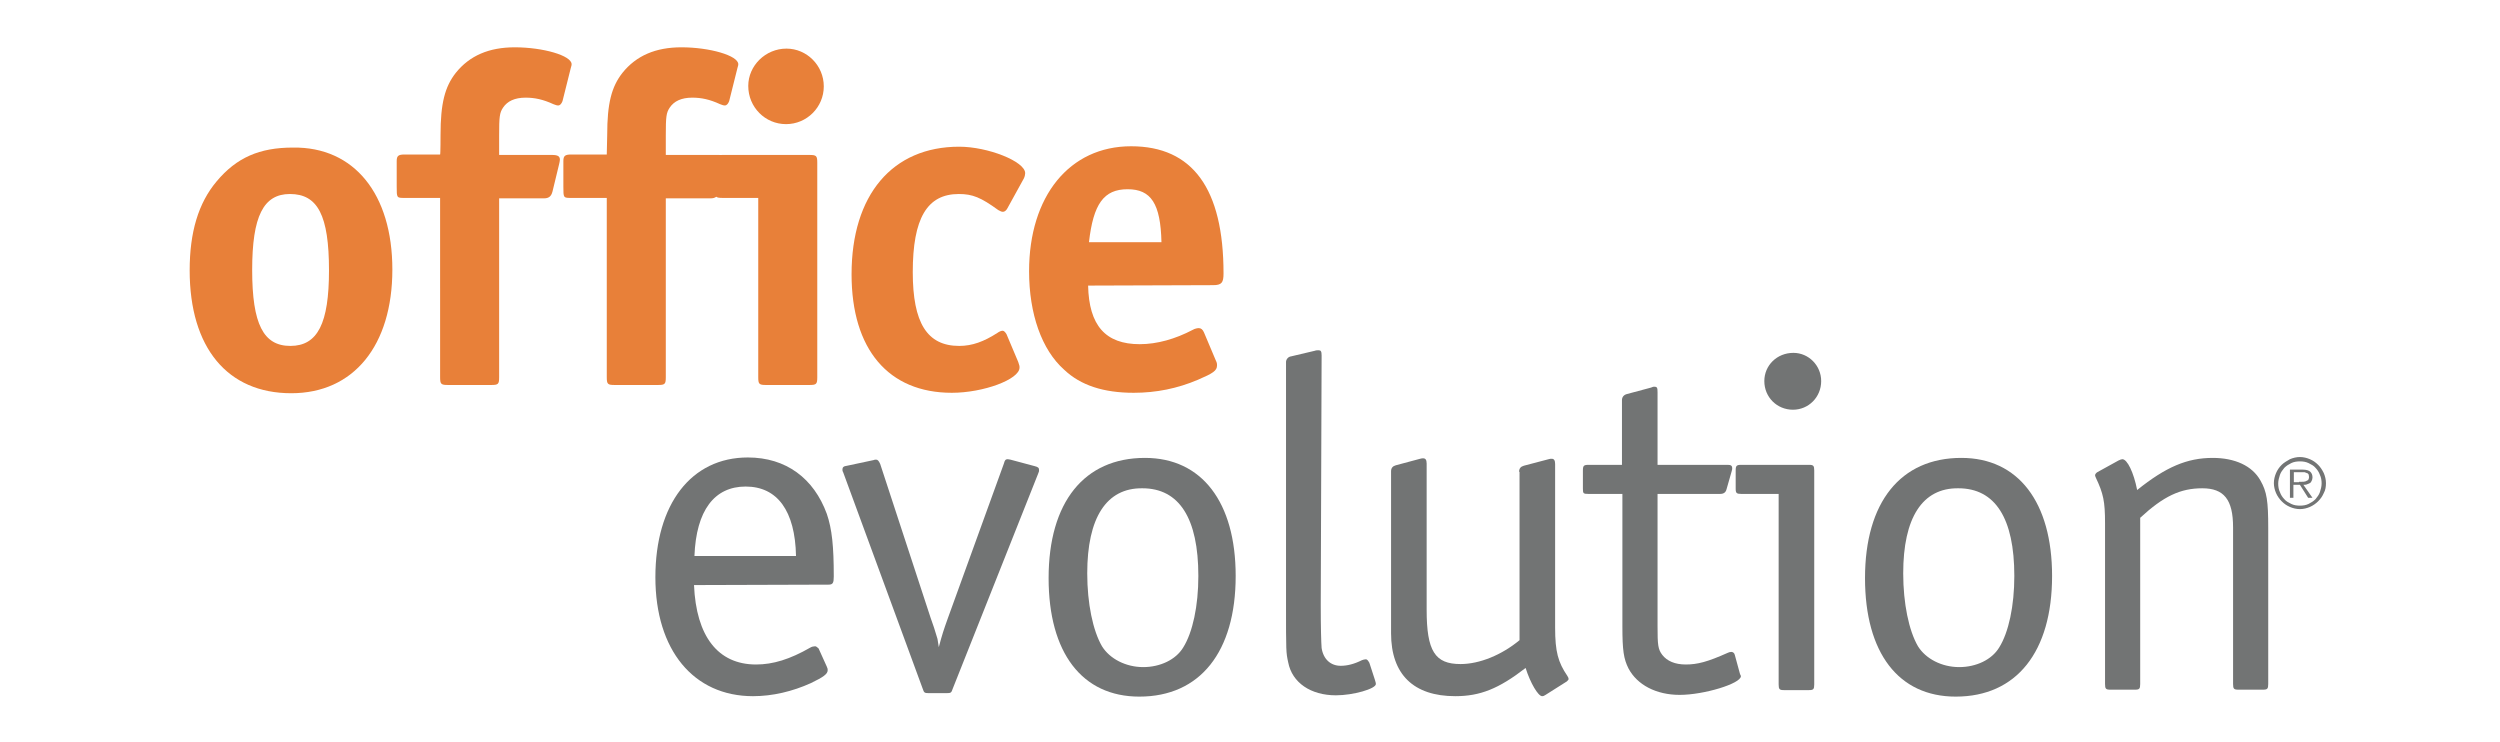 <svg xmlns="http://www.w3.org/2000/svg" xmlns:xlink="http://www.w3.org/1999/xlink" id="Layer_1" x="0px" y="0px" viewBox="0 0 576 171" style="enable-background:new 0 0 576 171;" xml:space="preserve"><style type="text/css">	.st0{fill:#E88039;}	.st1{fill:#727474;}</style><g>	<g>		<g>			<path class="st0" d="M90.4,62.1c0,17.5-8.9,28.5-23.3,28.5c-14.7,0-23.4-10.5-23.4-28.3c0-8.8,2-15.5,6.2-20.5    c4.6-5.5,9.9-7.8,17.6-7.8C81.6,33.8,90.4,44.7,90.4,62.1z M58.1,62.2c0,12.5,2.6,17.5,8.8,17.5c6.3,0,8.9-5.2,8.9-17.4    c0-12.7-2.6-17.6-9-17.6C60.7,44.7,58.1,49.8,58.1,62.2z"></path>			<path class="st0" d="M101.5,31.1c0-7.3,1-11.1,3.5-14.3c3.2-4,7.7-5.9,13.6-5.9c6.5,0,13.1,1.9,13.1,3.9c0,0.2,0,0.2-0.2,0.9    l-1.9,7.6c-0.2,0.5-0.5,1-1,1c-0.3,0-0.6-0.1-1.1-0.3c-2.4-1.1-4.3-1.5-6.4-1.5c-2.5,0-4.2,0.8-5.2,2.3c-0.8,1.2-0.9,2.1-0.9,6.4    v4.5h12.2c1.3,0,1.8,0.3,1.8,1.1c0,0.1-0.1,0.8-0.2,1.1l-1.5,6.2c-0.3,1.2-0.9,1.6-2,1.6h-10.3v41.2c0,1.6-0.2,1.8-1.8,1.8h-10    c-1.6,0-1.8-0.2-1.8-1.8V45.6h-8.2c-1.8,0-1.8,0-1.8-2.6v-5.9c0-1.2,0.4-1.5,1.8-1.5h8.2C101.5,35.6,101.5,31.1,101.5,31.1z"></path>			<path class="st0" d="M139.9,31.1c0-7.3,1-11.1,3.5-14.3c3.2-4,7.7-5.9,13.6-5.9c6.5,0,13.1,1.9,13.1,3.9c0,0.2,0,0.2-0.2,0.9    l-1.9,7.6c-0.2,0.5-0.5,1-1,1c-0.3,0-0.6-0.1-1.1-0.3c-2.4-1.1-4.3-1.5-6.4-1.5c-2.5,0-4.2,0.8-5.2,2.3c-0.8,1.2-0.9,2.1-0.9,6.4    v4.5h12.2c1.3,0,1.8,0.3,1.8,1.1c0,0.1-0.1,0.8-0.2,1.1l-1.5,6.2c-0.3,1.2-0.9,1.6-2,1.6h-10.3v41.2c0,1.6-0.2,1.8-1.8,1.8h-10    c-1.6,0-1.8-0.2-1.8-1.8V45.6h-8.2c-1.8,0-1.8,0-1.8-2.6v-5.9c0-1.2,0.4-1.5,1.8-1.5h8.2L139.9,31.1L139.9,31.1z"></path>			<path class="st0" d="M166.5,45.6c-1.6,0-1.8-0.2-1.8-1.8v-6.3c0-1.6,0.2-1.8,1.8-1.8h20c1.6,0,1.8,0.2,1.8,1.8v49.4    c0,1.6-0.2,1.8-1.8,1.8h-10c-1.6,0-1.8-0.2-1.8-1.8V45.6H166.5z M189.8,19.9c0,4.8-3.9,8.7-8.7,8.7c-4.8,0-8.7-3.9-8.7-8.8    c0-4.7,4-8.6,8.8-8.6C185.9,11.2,189.8,15.1,189.8,19.9z"></path>			<path class="st0" d="M234.6,83.4c0.3,0.9,0.3,0.9,0.3,1.3c0,2.7-8.3,5.8-15.6,5.8c-14.6,0-23.1-10-23.1-27.3    c0-18.3,9.4-29.4,24.8-29.4c6.6,0,15.2,3.4,15.2,6.1c0,0.3-0.1,0.8-0.3,1.2l-3.8,6.9c-0.2,0.4-0.6,0.8-1,0.8    c-0.3,0-0.6-0.1-1.1-0.4c-4-2.9-5.9-3.7-9.1-3.7c-7.3,0-10.6,5.6-10.6,18c0,11.7,3.3,17,10.7,17c3,0,5.7-1,8.8-3    c0.4-0.3,0.9-0.5,1.2-0.5c0.3,0,0.6,0.3,0.9,0.8L234.6,83.4z"></path>			<path class="st0" d="M250.7,65.8c0.2,9.2,4,13.5,11.9,13.5c4,0,8.2-1.2,12.2-3.3c0.5-0.3,1.1-0.4,1.4-0.4c0.5,0,0.9,0.3,1.2,1    l2.7,6.4c0.3,0.6,0.3,0.8,0.3,1.2c0,1.2-0.9,1.8-4.4,3.3c-4.7,2-9.6,3-14.8,3c-6.9,0-12.2-1.7-16-5.3c-5.2-4.6-8.1-12.9-8.1-22.7    c0-17.3,9.3-28.8,23.5-28.8c14.2,0,21.3,9.8,21.3,29.3c0,2.1-0.4,2.7-2.4,2.7L250.7,65.8L250.7,65.8z M267.6,55.8    c-0.2-8.9-2.4-12.2-7.8-12.2c-5.5,0-7.9,3.4-8.9,12.2H267.6z"></path>		</g>	</g>	<g>		<g>			<g>				<path class="st1" d="M159.9,134.8c0.5,11.8,5.5,18.3,14.3,18.3c3.9,0,7.8-1.2,12.5-3.9c0.3-0.2,0.8-0.3,1.1-0.3     c0.2,0,0.5,0.2,0.8,0.5l1.9,4.2c0.2,0.5,0.2,0.5,0.2,0.8c0,0.9-1,1.6-3.9,3c-4.2,1.9-8.8,3-13.3,3c-13.7,0-22.5-10.6-22.5-27.4     c0-16.9,8.3-27.6,21.3-27.6c8.8,0,15.2,4.8,18.2,13c1.2,3.5,1.6,7.5,1.6,14.4c0,1.5-0.2,1.9-1.2,1.9L159.9,134.8L159.9,134.8z      M183.4,128.1c-0.2-10.4-4.3-16-11.6-16c-7.2,0-11.4,5.5-11.8,16H183.4z"></path>				<path class="st1" d="M216.3,149.1c0.8-3,1.1-3.9,2.1-6.7l12.9-35.6c0.2-0.8,0.4-1,0.9-1c0.1,0,0.1,0,0.6,0.1l5.6,1.5     c0.8,0.2,1,0.4,1,0.9c0,0.3,0,0.3-0.2,0.8l-19.7,49.6c-0.3,0.9-0.4,1-1.4,1h-4.1c-1,0-1.1-0.1-1.4-1l-18.3-49.8     c-0.2-0.4-0.2-0.4-0.2-0.7c0-0.5,0.2-0.8,1.1-0.9l6.1-1.3l0.3-0.1h0.3c0.3,0,0.6,0.3,0.9,1l11.6,35.4c0.3,0.8,0.5,1.5,0.8,2.3     l0.8,2.6L216.3,149.1z"></path>				<path class="st1" d="M284.7,132.7c0,17.5-8.2,27.8-22.2,27.8c-13.2,0-20.9-10.1-20.9-27.3c0-17.5,8.2-27.7,22.2-27.7     C276.9,105.5,284.7,115.7,284.7,132.7z M250.5,132.1c0,6.9,1.3,13.2,3.4,16.8c1.8,2.9,5.5,4.8,9.5,4.8c3.9,0,7.5-1.7,9.2-4.5     c2.2-3.5,3.5-9.6,3.5-16.5c0-13.3-4.4-20.2-12.9-20.2C254.9,112.4,250.5,119.3,250.5,132.1z"></path>				<path class="st1" d="M304.3,139.3c0,5.2,0.1,8.7,0.2,10c0.4,2.6,2.1,4.1,4.4,4.1c1.5,0,3.1-0.4,4.9-1.3c0.3-0.1,0.6-0.2,0.9-0.2     c0.3,0,0.5,0.3,0.8,0.8l1.3,4c0.2,0.7,0.2,0.7,0.2,0.9c0,1.1-5.2,2.6-9.2,2.6c-5.8,0-10.1-2.9-11-7.6c-0.5-2.3-0.5-2.4-0.5-13.3     V83.4c0-0.5,0.4-1.2,1.2-1.3l5.5-1.3c0.1-0.1,0.7-0.1,0.8-0.1c0.5,0,0.7,0.2,0.7,1.2L304.3,139.3L304.3,139.3z"></path>				<path class="st1" d="M350,108.7c0-0.8,0.4-1.2,1.1-1.4l5.7-1.5c0.4-0.1,0.4-0.1,0.7-0.1c0.5,0,0.8,0.3,0.8,1.2v37.7     c0,5.6,0.7,8,2.8,11.1c0.2,0.3,0.3,0.5,0.3,0.8c0,0.1-0.2,0.3-0.4,0.5l-4.9,3.1c-0.3,0.2-0.5,0.3-0.8,0.3c-0.9,0-2.7-3-3.8-6.5     c-6.2,4.8-10.5,6.5-16.2,6.5c-9.6,0-14.8-5-14.8-14.5v-37.3c0-0.8,0.4-1.2,1.1-1.4l5.6-1.5c0.4-0.1,0.4-0.1,0.7-0.1     c0.5,0,0.8,0.3,0.8,1.2v33.7c0,9.5,1.9,12.5,7.8,12.5c4.4,0,9.5-2.1,13.6-5.5V108.7z"></path>				<path class="st1" d="M373.7,92.2c0-0.7,0.4-1.2,1.1-1.4l5.6-1.5c0.5-0.2,0.5-0.2,0.7-0.2c0.7,0,0.8,0.2,0.8,1.3v16.7h16.2     c0.7,0,1,0.2,1,0.8c0,0.2,0,0.2-0.1,0.6l-1.2,4.2c-0.2,0.8-0.7,1.1-1.5,1.1h-14.4v30.5c0,4.3,0.1,5.3,1.1,6.6     c1.1,1.4,2.9,2.2,5.4,2.2c2.7,0,5-0.6,9.7-2.7c0.2-0.1,0.5-0.2,0.8-0.2c0.3,0,0.7,0.2,0.8,0.7l1.2,4.4c0.2,0.4,0.2,0.4,0.2,0.5     c0,1.7-8.5,4.3-14.1,4.3c-5.4,0-9.8-2.3-11.8-6.1c-1.1-2.2-1.4-4.1-1.4-9.7v-30.5H366c-1.2,0-1.3-0.1-1.3-1.2v-4.2     c0-1.1,0.2-1.3,1.3-1.3h7.7L373.7,92.2L373.7,92.2z"></path>				<path class="st1" d="M401.2,113.8c-1.1,0-1.3-0.2-1.3-1.2v-4.2c0-1.1,0.2-1.3,1.3-1.3h15.6c1,0,1.2,0.2,1.2,1.3v49.3     c0,1.1-0.2,1.3-1.2,1.3H411c-1,0-1.2-0.2-1.2-1.3v-43.9H401.2z M419.6,87.8c0,3.7-2.9,6.6-6.5,6.6c-3.7,0-6.6-2.9-6.6-6.6     c0-3.6,2.9-6.5,6.7-6.5C416.7,81.3,419.6,84.2,419.6,87.8z"></path>				<path class="st1" d="M472.8,132.7c0,17.5-8.2,27.8-22.2,27.8c-13.2,0-20.9-10.1-20.9-27.3c0-17.5,8.2-27.7,22.2-27.7     C465,105.5,472.8,115.7,472.8,132.7z M438.5,132.1c0,6.9,1.3,13.2,3.4,16.8c1.8,2.9,5.5,4.8,9.5,4.8c3.9,0,7.5-1.7,9.2-4.5     c2.2-3.5,3.5-9.6,3.5-16.5c0-13.3-4.4-20.2-12.9-20.2C442.9,112.4,438.5,119.3,438.5,132.1z"></path>				<path class="st1" d="M488.1,106.1c0.4-0.2,0.7-0.3,0.9-0.3c1.1,0,2.6,3,3.4,7.1c6.6-5.3,11.5-7.4,17.4-7.4c5.1,0,9.1,1.8,11,5.2     c1.5,2.6,1.8,4.8,1.8,10.9v36c0,1.1-0.2,1.3-1.2,1.3h-5.7c-1,0-1.2-0.2-1.2-1.3v-36.1c0-6.4-2.1-9-7.1-9c-5,0-8.9,1.8-14.3,6.8     v38.3c0,1.1-0.2,1.3-1.2,1.3h-5.7c-1,0-1.2-0.2-1.2-1.3v-37.1c0-5-0.4-6.8-2.1-10.4c-0.1-0.2-0.2-0.5-0.2-0.6     c0-0.2,0.2-0.5,0.5-0.7L488.1,106.1z"></path>			</g>			<path class="st1" d="M529.9,117.3c-0.8,0-1.6-0.2-2.3-0.5c-0.7-0.3-1.3-0.7-1.9-1.3c-0.5-0.5-1-1.2-1.3-1.9    c-0.3-0.7-0.5-1.5-0.5-2.3c0-0.8,0.2-1.6,0.5-2.3c0.3-0.7,0.7-1.3,1.3-1.9c0.5-0.5,1.2-0.9,1.9-1.3c0.7-0.3,1.5-0.5,2.3-0.5    c0.8,0,1.6,0.2,2.3,0.5c0.7,0.3,1.3,0.7,1.9,1.3c0.5,0.5,0.9,1.1,1.3,1.9c0.3,0.7,0.5,1.5,0.5,2.3c0,0.8-0.1,1.6-0.5,2.3    c-0.3,0.7-0.7,1.3-1.3,1.9c-0.5,0.5-1.2,1-1.9,1.3C531.5,117.1,530.7,117.3,529.9,117.3z M529.9,116.5c0.7,0,1.4-0.1,2-0.4    c0.6-0.3,1.1-0.6,1.6-1.1c0.4-0.5,0.8-1,1-1.6c0.2-0.6,0.4-1.3,0.4-2c0-0.7-0.1-1.4-0.4-2c-0.2-0.6-0.6-1.2-1-1.6    c-0.4-0.5-1-0.8-1.6-1.1c-0.6-0.3-1.3-0.4-2-0.4s-1.4,0.1-2,0.4c-0.6,0.3-1.1,0.6-1.6,1.1c-0.4,0.5-0.8,1-1,1.6    c-0.2,0.6-0.4,1.3-0.4,2c0,0.7,0.1,1.4,0.4,2c0.2,0.6,0.6,1.2,1,1.6c0.4,0.5,1,0.8,1.6,1.1C528.5,116.4,529.2,116.5,529.9,116.5z     M532.8,114.7h-1l-1.9-3h-1.5v3h-0.8v-6.5h2.9c0.9,0,1.5,0.2,1.8,0.5c0.3,0.3,0.5,0.7,0.5,1.3c0,0.3-0.1,0.6-0.2,0.8    c-0.1,0.2-0.2,0.4-0.4,0.5c-0.2,0.1-0.4,0.2-0.7,0.3c-0.2,0.1-0.5,0.1-0.8,0.1L532.8,114.7z M529.7,111c0.2,0,0.5,0,0.7,0    c0.3,0,0.5,0,0.8-0.1c0.2-0.1,0.4-0.2,0.6-0.3c0.1-0.2,0.2-0.4,0.2-0.7c0-0.3-0.1-0.5-0.1-0.6c-0.1-0.1-0.2-0.3-0.4-0.3    c-0.2-0.1-0.3-0.1-0.5-0.2c-0.2,0-0.4,0-0.6,0h-1.9v2.3H529.7z"></path>		</g>	</g></g></svg>